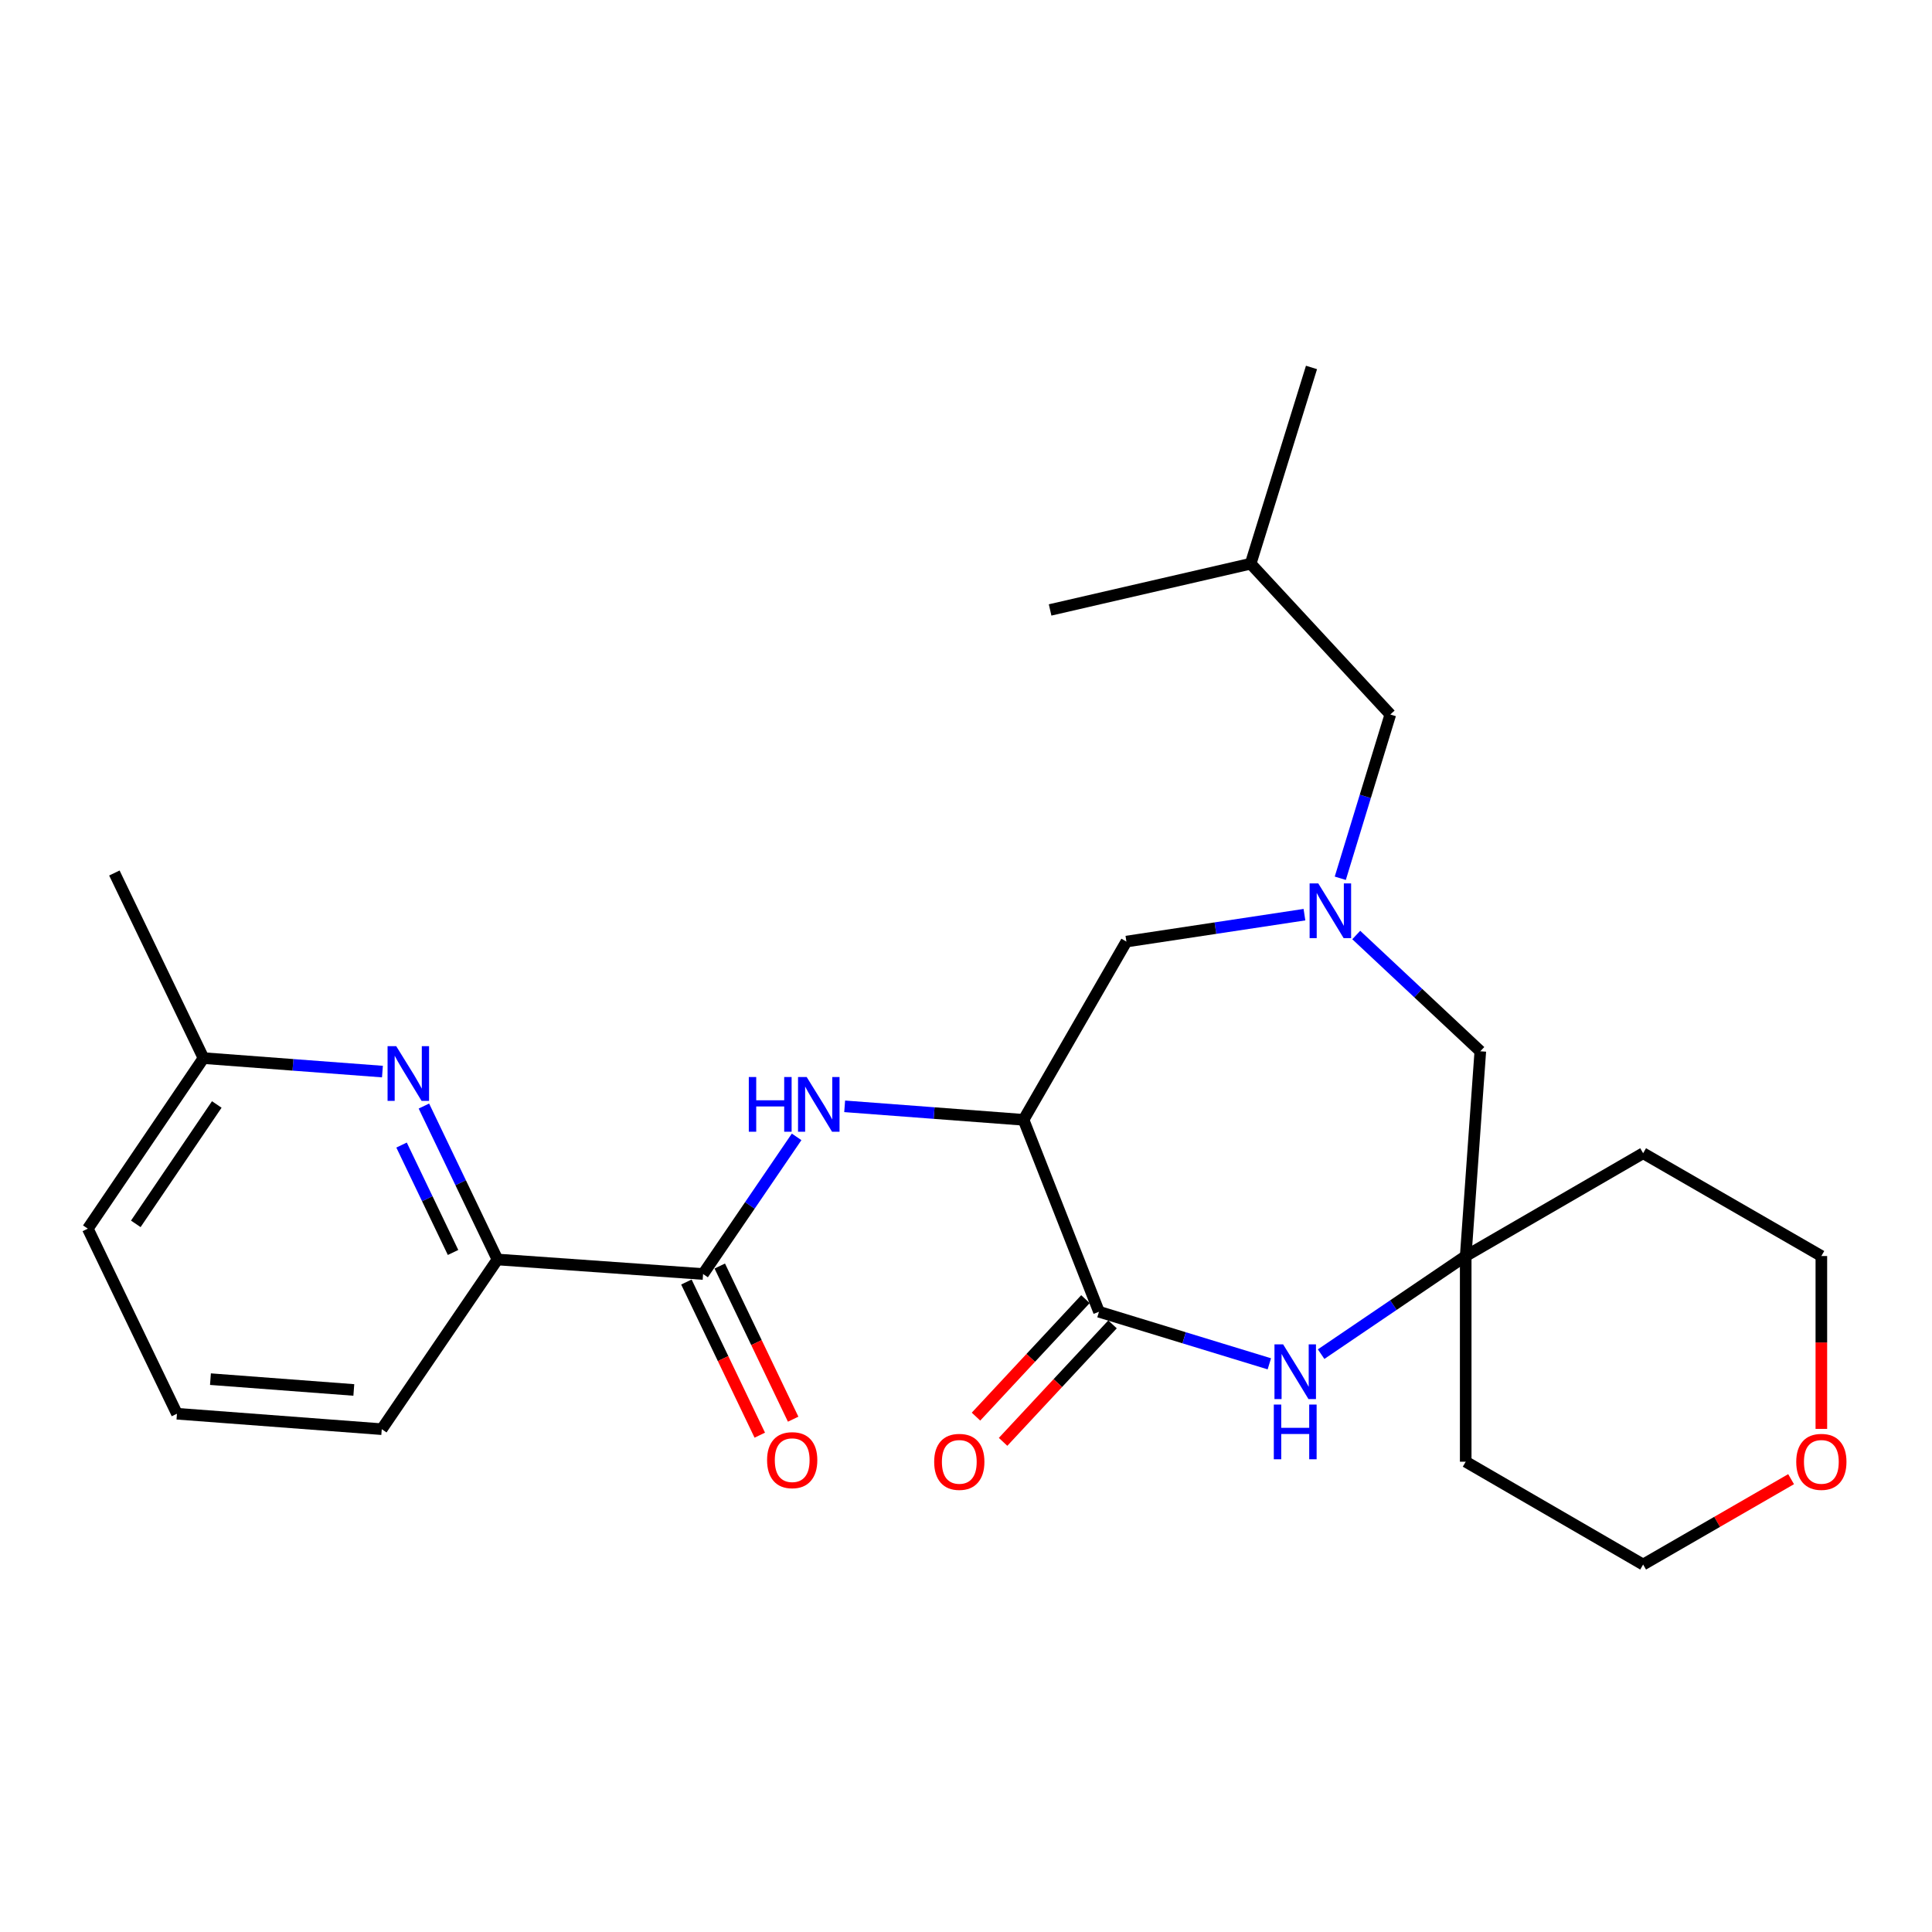 <?xml version='1.0' encoding='iso-8859-1'?>
<svg version='1.1' baseProfile='full'
              xmlns='http://www.w3.org/2000/svg'
                      xmlns:rdkit='http://www.rdkit.org/xml'
                      xmlns:xlink='http://www.w3.org/1999/xlink'
                  xml:space='preserve'
width='1000px' height='1000px' viewBox='0 0 1000 1000'>
<!-- END OF HEADER -->
<rect style='opacity:1.0;fill:#FFFFFF;stroke:none' width='1000' height='1000' x='0' y='0'> </rect>
<path class='bond-0' d='M 529.786,579.615 L 568.833,678.961' style='fill:none;fill-rule:evenodd;stroke:#000000;stroke-width:6px;stroke-linecap:butt;stroke-linejoin:miter;stroke-opacity:1' />
<path class='bond-3' d='M 529.786,579.615 L 483.491,576.124' style='fill:none;fill-rule:evenodd;stroke:#000000;stroke-width:6px;stroke-linecap:butt;stroke-linejoin:miter;stroke-opacity:1' />
<path class='bond-3' d='M 483.491,576.124 L 437.197,572.633' style='fill:none;fill-rule:evenodd;stroke:#0000FF;stroke-width:6px;stroke-linecap:butt;stroke-linejoin:miter;stroke-opacity:1' />
<path class='bond-8' d='M 529.786,579.615 L 583.019,487.357' style='fill:none;fill-rule:evenodd;stroke:#000000;stroke-width:6px;stroke-linecap:butt;stroke-linejoin:miter;stroke-opacity:1' />
<path class='bond-1' d='M 568.833,678.961 L 612.92,692.436' style='fill:none;fill-rule:evenodd;stroke:#000000;stroke-width:6px;stroke-linecap:butt;stroke-linejoin:miter;stroke-opacity:1' />
<path class='bond-1' d='M 612.92,692.436 L 657.008,705.911' style='fill:none;fill-rule:evenodd;stroke:#0000FF;stroke-width:6px;stroke-linecap:butt;stroke-linejoin:miter;stroke-opacity:1' />
<path class='bond-10' d='M 561.825,672.432 L 533.499,702.839' style='fill:none;fill-rule:evenodd;stroke:#000000;stroke-width:6px;stroke-linecap:butt;stroke-linejoin:miter;stroke-opacity:1' />
<path class='bond-10' d='M 533.499,702.839 L 505.173,733.245' style='fill:none;fill-rule:evenodd;stroke:#FF0000;stroke-width:6px;stroke-linecap:butt;stroke-linejoin:miter;stroke-opacity:1' />
<path class='bond-10' d='M 575.841,685.49 L 547.515,715.896' style='fill:none;fill-rule:evenodd;stroke:#000000;stroke-width:6px;stroke-linecap:butt;stroke-linejoin:miter;stroke-opacity:1' />
<path class='bond-10' d='M 547.515,715.896 L 519.189,746.303' style='fill:none;fill-rule:evenodd;stroke:#FF0000;stroke-width:6px;stroke-linecap:butt;stroke-linejoin:miter;stroke-opacity:1' />
<path class='bond-6' d='M 683.809,700.907 L 721.229,675.514' style='fill:none;fill-rule:evenodd;stroke:#0000FF;stroke-width:6px;stroke-linecap:butt;stroke-linejoin:miter;stroke-opacity:1' />
<path class='bond-6' d='M 721.229,675.514 L 758.649,650.12' style='fill:none;fill-rule:evenodd;stroke:#000000;stroke-width:6px;stroke-linecap:butt;stroke-linejoin:miter;stroke-opacity:1' />
<path class='bond-2' d='M 675.182,473.43 L 629.1,480.394' style='fill:none;fill-rule:evenodd;stroke:#0000FF;stroke-width:6px;stroke-linecap:butt;stroke-linejoin:miter;stroke-opacity:1' />
<path class='bond-2' d='M 629.1,480.394 L 583.019,487.357' style='fill:none;fill-rule:evenodd;stroke:#000000;stroke-width:6px;stroke-linecap:butt;stroke-linejoin:miter;stroke-opacity:1' />
<path class='bond-9' d='M 701.99,483.96 L 734.098,514.047' style='fill:none;fill-rule:evenodd;stroke:#0000FF;stroke-width:6px;stroke-linecap:butt;stroke-linejoin:miter;stroke-opacity:1' />
<path class='bond-9' d='M 734.098,514.047 L 766.205,544.134' style='fill:none;fill-rule:evenodd;stroke:#000000;stroke-width:6px;stroke-linecap:butt;stroke-linejoin:miter;stroke-opacity:1' />
<path class='bond-12' d='M 693.73,454.589 L 706.682,412.206' style='fill:none;fill-rule:evenodd;stroke:#0000FF;stroke-width:6px;stroke-linecap:butt;stroke-linejoin:miter;stroke-opacity:1' />
<path class='bond-12' d='M 706.682,412.206 L 719.634,369.823' style='fill:none;fill-rule:evenodd;stroke:#000000;stroke-width:6px;stroke-linecap:butt;stroke-linejoin:miter;stroke-opacity:1' />
<path class='bond-4' d='M 412.33,588.44 L 388.123,623.936' style='fill:none;fill-rule:evenodd;stroke:#0000FF;stroke-width:6px;stroke-linecap:butt;stroke-linejoin:miter;stroke-opacity:1' />
<path class='bond-4' d='M 388.123,623.936 L 363.915,659.432' style='fill:none;fill-rule:evenodd;stroke:#000000;stroke-width:6px;stroke-linecap:butt;stroke-linejoin:miter;stroke-opacity:1' />
<path class='bond-7' d='M 363.915,659.432 L 257.481,651.908' style='fill:none;fill-rule:evenodd;stroke:#000000;stroke-width:6px;stroke-linecap:butt;stroke-linejoin:miter;stroke-opacity:1' />
<path class='bond-11' d='M 355.277,663.571 L 374.269,703.207' style='fill:none;fill-rule:evenodd;stroke:#000000;stroke-width:6px;stroke-linecap:butt;stroke-linejoin:miter;stroke-opacity:1' />
<path class='bond-11' d='M 374.269,703.207 L 393.261,742.843' style='fill:none;fill-rule:evenodd;stroke:#FF0000;stroke-width:6px;stroke-linecap:butt;stroke-linejoin:miter;stroke-opacity:1' />
<path class='bond-11' d='M 372.553,655.294 L 391.545,694.929' style='fill:none;fill-rule:evenodd;stroke:#000000;stroke-width:6px;stroke-linecap:butt;stroke-linejoin:miter;stroke-opacity:1' />
<path class='bond-11' d='M 391.545,694.929 L 410.536,734.565' style='fill:none;fill-rule:evenodd;stroke:#FF0000;stroke-width:6px;stroke-linecap:butt;stroke-linejoin:miter;stroke-opacity:1' />
<path class='bond-5' d='M 219.413,572.488 L 238.447,612.198' style='fill:none;fill-rule:evenodd;stroke:#0000FF;stroke-width:6px;stroke-linecap:butt;stroke-linejoin:miter;stroke-opacity:1' />
<path class='bond-5' d='M 238.447,612.198 L 257.481,651.908' style='fill:none;fill-rule:evenodd;stroke:#000000;stroke-width:6px;stroke-linecap:butt;stroke-linejoin:miter;stroke-opacity:1' />
<path class='bond-5' d='M 207.849,592.681 L 221.173,620.478' style='fill:none;fill-rule:evenodd;stroke:#0000FF;stroke-width:6px;stroke-linecap:butt;stroke-linejoin:miter;stroke-opacity:1' />
<path class='bond-5' d='M 221.173,620.478 L 234.497,648.275' style='fill:none;fill-rule:evenodd;stroke:#000000;stroke-width:6px;stroke-linecap:butt;stroke-linejoin:miter;stroke-opacity:1' />
<path class='bond-14' d='M 197.949,554.651 L 151.639,551.164' style='fill:none;fill-rule:evenodd;stroke:#0000FF;stroke-width:6px;stroke-linecap:butt;stroke-linejoin:miter;stroke-opacity:1' />
<path class='bond-14' d='M 151.639,551.164 L 105.328,547.678' style='fill:none;fill-rule:evenodd;stroke:#000000;stroke-width:6px;stroke-linecap:butt;stroke-linejoin:miter;stroke-opacity:1' />
<path class='bond-15' d='M 758.649,650.12 L 758.649,756.576' style='fill:none;fill-rule:evenodd;stroke:#000000;stroke-width:6px;stroke-linecap:butt;stroke-linejoin:miter;stroke-opacity:1' />
<path class='bond-16' d='M 758.649,650.12 L 850.482,596.909' style='fill:none;fill-rule:evenodd;stroke:#000000;stroke-width:6px;stroke-linecap:butt;stroke-linejoin:miter;stroke-opacity:1' />
<path class='bond-26' d='M 758.649,650.12 L 766.205,544.134' style='fill:none;fill-rule:evenodd;stroke:#000000;stroke-width:6px;stroke-linecap:butt;stroke-linejoin:miter;stroke-opacity:1' />
<path class='bond-17' d='M 257.481,651.908 L 197.597,739.739' style='fill:none;fill-rule:evenodd;stroke:#000000;stroke-width:6px;stroke-linecap:butt;stroke-linejoin:miter;stroke-opacity:1' />
<path class='bond-21' d='M 719.634,369.823 L 647.341,291.773' style='fill:none;fill-rule:evenodd;stroke:#000000;stroke-width:6px;stroke-linecap:butt;stroke-linejoin:miter;stroke-opacity:1' />
<path class='bond-13' d='M 942.729,739.594 L 942.729,694.857' style='fill:none;fill-rule:evenodd;stroke:#FF0000;stroke-width:6px;stroke-linecap:butt;stroke-linejoin:miter;stroke-opacity:1' />
<path class='bond-13' d='M 942.729,694.857 L 942.729,650.12' style='fill:none;fill-rule:evenodd;stroke:#000000;stroke-width:6px;stroke-linecap:butt;stroke-linejoin:miter;stroke-opacity:1' />
<path class='bond-27' d='M 927.067,765.614 L 888.774,787.711' style='fill:none;fill-rule:evenodd;stroke:#FF0000;stroke-width:6px;stroke-linecap:butt;stroke-linejoin:miter;stroke-opacity:1' />
<path class='bond-27' d='M 888.774,787.711 L 850.482,809.808' style='fill:none;fill-rule:evenodd;stroke:#000000;stroke-width:6px;stroke-linecap:butt;stroke-linejoin:miter;stroke-opacity:1' />
<path class='bond-23' d='M 105.328,547.678 L 59.204,451.865' style='fill:none;fill-rule:evenodd;stroke:#000000;stroke-width:6px;stroke-linecap:butt;stroke-linejoin:miter;stroke-opacity:1' />
<path class='bond-28' d='M 105.328,547.678 L 45.455,635.956' style='fill:none;fill-rule:evenodd;stroke:#000000;stroke-width:6px;stroke-linecap:butt;stroke-linejoin:miter;stroke-opacity:1' />
<path class='bond-28' d='M 112.201,571.672 L 70.289,633.466' style='fill:none;fill-rule:evenodd;stroke:#000000;stroke-width:6px;stroke-linecap:butt;stroke-linejoin:miter;stroke-opacity:1' />
<path class='bond-18' d='M 758.649,756.576 L 850.482,809.808' style='fill:none;fill-rule:evenodd;stroke:#000000;stroke-width:6px;stroke-linecap:butt;stroke-linejoin:miter;stroke-opacity:1' />
<path class='bond-19' d='M 850.482,596.909 L 942.729,650.12' style='fill:none;fill-rule:evenodd;stroke:#000000;stroke-width:6px;stroke-linecap:butt;stroke-linejoin:miter;stroke-opacity:1' />
<path class='bond-20' d='M 197.597,739.739 L 91.589,731.747' style='fill:none;fill-rule:evenodd;stroke:#000000;stroke-width:6px;stroke-linecap:butt;stroke-linejoin:miter;stroke-opacity:1' />
<path class='bond-20' d='M 183.136,719.439 L 108.93,713.844' style='fill:none;fill-rule:evenodd;stroke:#000000;stroke-width:6px;stroke-linecap:butt;stroke-linejoin:miter;stroke-opacity:1' />
<path class='bond-22' d='M 91.589,731.747 L 45.455,635.956' style='fill:none;fill-rule:evenodd;stroke:#000000;stroke-width:6px;stroke-linecap:butt;stroke-linejoin:miter;stroke-opacity:1' />
<path class='bond-24' d='M 647.341,291.773 L 543.536,315.707' style='fill:none;fill-rule:evenodd;stroke:#000000;stroke-width:6px;stroke-linecap:butt;stroke-linejoin:miter;stroke-opacity:1' />
<path class='bond-25' d='M 647.341,291.773 L 678.832,190.192' style='fill:none;fill-rule:evenodd;stroke:#000000;stroke-width:6px;stroke-linecap:butt;stroke-linejoin:miter;stroke-opacity:1' />
<path  class='atom-2' d='M 664.143 695.845
L 673.423 710.845
Q 674.343 712.325, 675.823 715.005
Q 677.303 717.685, 677.383 717.845
L 677.383 695.845
L 681.143 695.845
L 681.143 724.165
L 677.263 724.165
L 667.303 707.765
Q 666.143 705.845, 664.903 703.645
Q 663.703 701.445, 663.343 700.765
L 663.343 724.165
L 659.663 724.165
L 659.663 695.845
L 664.143 695.845
' fill='#0000FF'/>
<path  class='atom-2' d='M 659.323 726.997
L 663.163 726.997
L 663.163 739.037
L 677.643 739.037
L 677.643 726.997
L 681.483 726.997
L 681.483 755.317
L 677.643 755.317
L 677.643 742.237
L 663.163 742.237
L 663.163 755.317
L 659.323 755.317
L 659.323 726.997
' fill='#0000FF'/>
<path  class='atom-3' d='M 682.331 457.244
L 691.611 472.244
Q 692.531 473.724, 694.011 476.404
Q 695.491 479.084, 695.571 479.244
L 695.571 457.244
L 699.331 457.244
L 699.331 485.564
L 695.451 485.564
L 685.491 469.164
Q 684.331 467.244, 683.091 465.044
Q 681.891 462.844, 681.531 462.164
L 681.531 485.564
L 677.851 485.564
L 677.851 457.244
L 682.331 457.244
' fill='#0000FF'/>
<path  class='atom-4' d='M 387.579 557.463
L 391.419 557.463
L 391.419 569.503
L 405.899 569.503
L 405.899 557.463
L 409.739 557.463
L 409.739 585.783
L 405.899 585.783
L 405.899 572.703
L 391.419 572.703
L 391.419 585.783
L 387.579 585.783
L 387.579 557.463
' fill='#0000FF'/>
<path  class='atom-4' d='M 417.539 557.463
L 426.819 572.463
Q 427.739 573.943, 429.219 576.623
Q 430.699 579.303, 430.779 579.463
L 430.779 557.463
L 434.539 557.463
L 434.539 585.783
L 430.659 585.783
L 420.699 569.383
Q 419.539 567.463, 418.299 565.263
Q 417.099 563.063, 416.739 562.383
L 416.739 585.783
L 413.059 585.783
L 413.059 557.463
L 417.539 557.463
' fill='#0000FF'/>
<path  class='atom-6' d='M 205.087 541.499
L 214.367 556.499
Q 215.287 557.979, 216.767 560.659
Q 218.247 563.339, 218.327 563.499
L 218.327 541.499
L 222.087 541.499
L 222.087 569.819
L 218.207 569.819
L 208.247 553.419
Q 207.087 551.499, 205.847 549.299
Q 204.647 547.099, 204.287 546.419
L 204.287 569.819
L 200.607 569.819
L 200.607 541.499
L 205.087 541.499
' fill='#0000FF'/>
<path  class='atom-11' d='M 483.529 756.656
Q 483.529 749.856, 486.889 746.056
Q 490.249 742.256, 496.529 742.256
Q 502.809 742.256, 506.169 746.056
Q 509.529 749.856, 509.529 756.656
Q 509.529 763.536, 506.129 767.456
Q 502.729 771.336, 496.529 771.336
Q 490.289 771.336, 486.889 767.456
Q 483.529 763.576, 483.529 756.656
M 496.529 768.136
Q 500.849 768.136, 503.169 765.256
Q 505.529 762.336, 505.529 756.656
Q 505.529 751.096, 503.169 748.296
Q 500.849 745.456, 496.529 745.456
Q 492.209 745.456, 489.849 748.256
Q 487.529 751.056, 487.529 756.656
Q 487.529 762.376, 489.849 765.256
Q 492.209 768.136, 496.529 768.136
' fill='#FF0000'/>
<path  class='atom-12' d='M 397.039 755.772
Q 397.039 748.972, 400.399 745.172
Q 403.759 741.372, 410.039 741.372
Q 416.319 741.372, 419.679 745.172
Q 423.039 748.972, 423.039 755.772
Q 423.039 762.652, 419.639 766.572
Q 416.239 770.452, 410.039 770.452
Q 403.799 770.452, 400.399 766.572
Q 397.039 762.692, 397.039 755.772
M 410.039 767.252
Q 414.359 767.252, 416.679 764.372
Q 419.039 761.452, 419.039 755.772
Q 419.039 750.212, 416.679 747.412
Q 414.359 744.572, 410.039 744.572
Q 405.719 744.572, 403.359 747.372
Q 401.039 750.172, 401.039 755.772
Q 401.039 761.492, 403.359 764.372
Q 405.719 767.252, 410.039 767.252
' fill='#FF0000'/>
<path  class='atom-14' d='M 929.729 756.656
Q 929.729 749.856, 933.089 746.056
Q 936.449 742.256, 942.729 742.256
Q 949.009 742.256, 952.369 746.056
Q 955.729 749.856, 955.729 756.656
Q 955.729 763.536, 952.329 767.456
Q 948.929 771.336, 942.729 771.336
Q 936.489 771.336, 933.089 767.456
Q 929.729 763.576, 929.729 756.656
M 942.729 768.136
Q 947.049 768.136, 949.369 765.256
Q 951.729 762.336, 951.729 756.656
Q 951.729 751.096, 949.369 748.296
Q 947.049 745.456, 942.729 745.456
Q 938.409 745.456, 936.049 748.256
Q 933.729 751.056, 933.729 756.656
Q 933.729 762.376, 936.049 765.256
Q 938.409 768.136, 942.729 768.136
' fill='#FF0000'/>
</svg>

